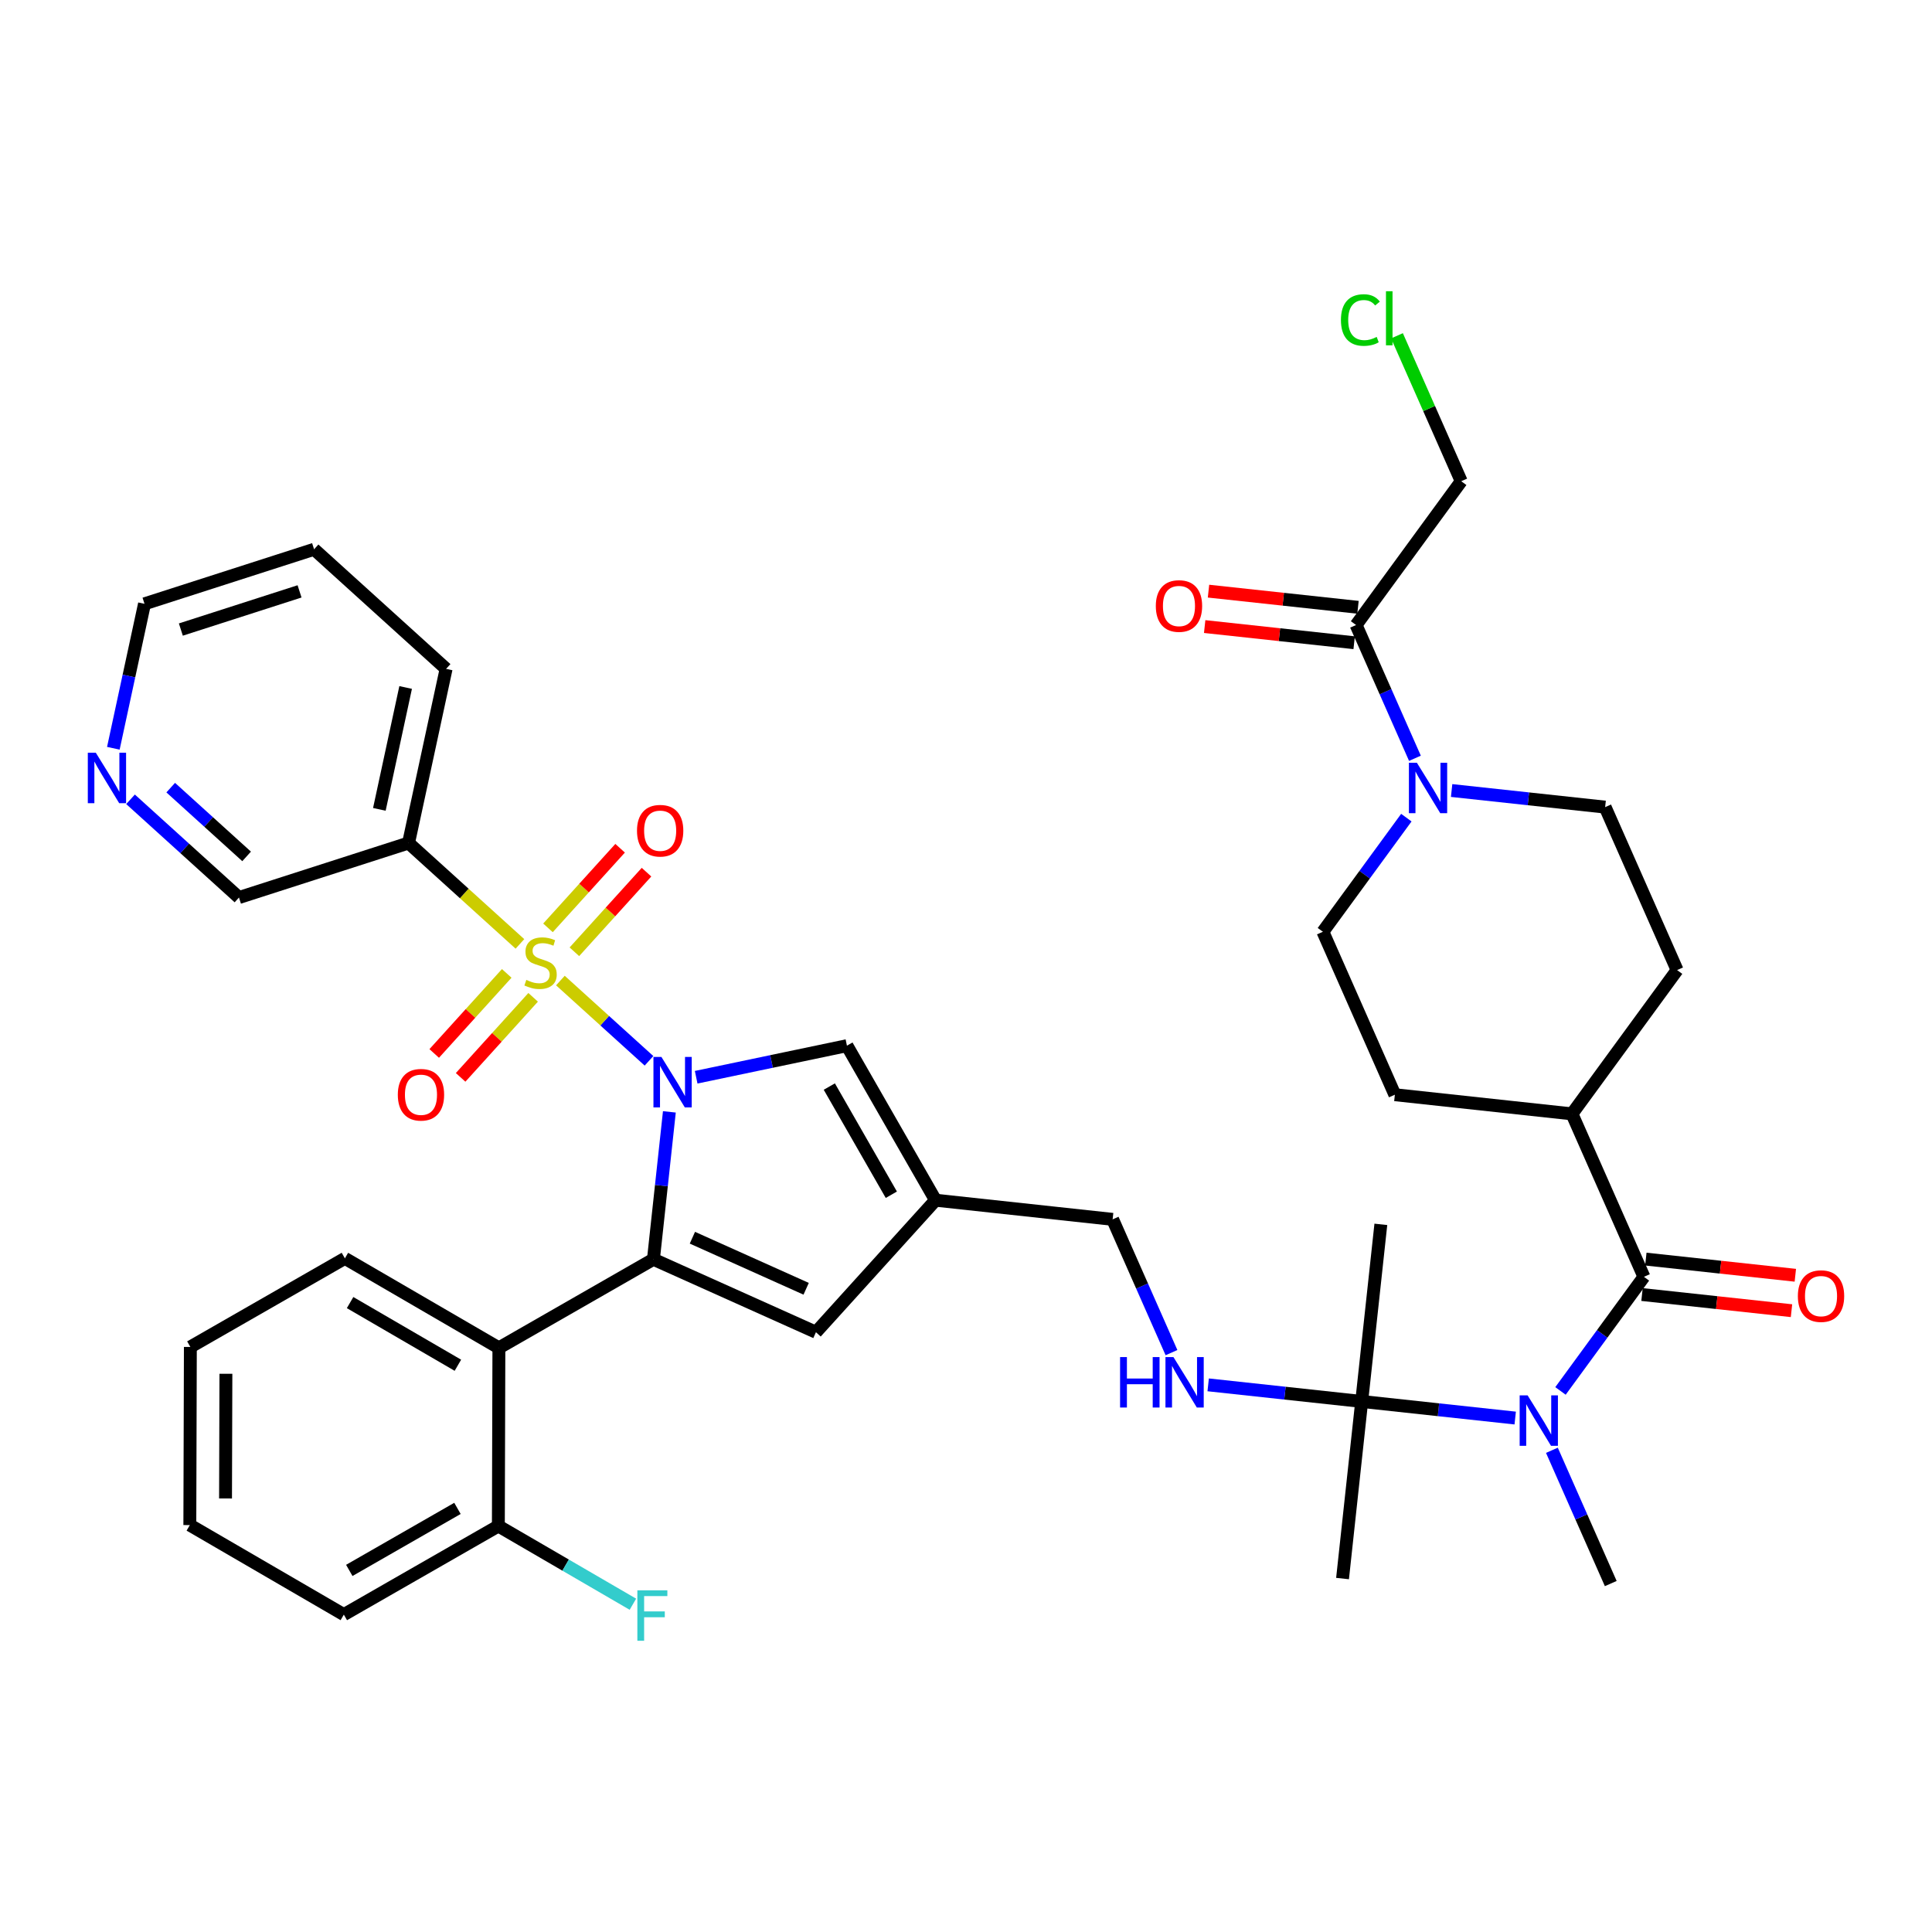 <?xml version='1.0' encoding='iso-8859-1'?>
<svg version='1.1' baseProfile='full'
              xmlns='http://www.w3.org/2000/svg'
                      xmlns:rdkit='http://www.rdkit.org/xml'
                      xmlns:xlink='http://www.w3.org/1999/xlink'
                  xml:space='preserve'
width='300px' height='300px' viewBox='0 0 300 300'>
<!-- END OF HEADER -->
<rect style='opacity:1.0;fill:#FFFFFF;stroke:none' width='300' height='300' x='0' y='0'> </rect>
<rect style='opacity:1.0;fill:#FFFFFF;stroke:none' width='300' height='300' x='0' y='0'> </rect>
<path class='bond-0 atom-0 atom-1' d='M 250.117,245.894 L 245.547,235.547' style='fill:none;fill-rule:evenodd;stroke:#000000;stroke-width:2.0px;stroke-linecap:butt;stroke-linejoin:miter;stroke-opacity:1' />
<path class='bond-0 atom-0 atom-1' d='M 245.547,235.547 L 240.978,225.199' style='fill:none;fill-rule:evenodd;stroke:#0000FF;stroke-width:2.0px;stroke-linecap:butt;stroke-linejoin:miter;stroke-opacity:1' />
<path class='bond-1 atom-1 atom-2' d='M 242.312,215.983 L 248.79,207.123' style='fill:none;fill-rule:evenodd;stroke:#0000FF;stroke-width:2.0px;stroke-linecap:butt;stroke-linejoin:miter;stroke-opacity:1' />
<path class='bond-1 atom-1 atom-2' d='M 248.79,207.123 L 255.268,198.263' style='fill:none;fill-rule:evenodd;stroke:#000000;stroke-width:2.0px;stroke-linecap:butt;stroke-linejoin:miter;stroke-opacity:1' />
<path class='bond-13 atom-1 atom-14' d='M 235.28,220.195 L 223.362,218.906' style='fill:none;fill-rule:evenodd;stroke:#0000FF;stroke-width:2.0px;stroke-linecap:butt;stroke-linejoin:miter;stroke-opacity:1' />
<path class='bond-13 atom-1 atom-14' d='M 223.362,218.906 L 211.443,217.617' style='fill:none;fill-rule:evenodd;stroke:#000000;stroke-width:2.0px;stroke-linecap:butt;stroke-linejoin:miter;stroke-opacity:1' />
<path class='bond-2 atom-2 atom-3' d='M 254.971,201.013 L 266.577,202.268' style='fill:none;fill-rule:evenodd;stroke:#000000;stroke-width:2.0px;stroke-linecap:butt;stroke-linejoin:miter;stroke-opacity:1' />
<path class='bond-2 atom-2 atom-3' d='M 266.577,202.268 L 278.183,203.523' style='fill:none;fill-rule:evenodd;stroke:#FF0000;stroke-width:2.0px;stroke-linecap:butt;stroke-linejoin:miter;stroke-opacity:1' />
<path class='bond-2 atom-2 atom-3' d='M 255.565,195.513 L 267.172,196.768' style='fill:none;fill-rule:evenodd;stroke:#000000;stroke-width:2.0px;stroke-linecap:butt;stroke-linejoin:miter;stroke-opacity:1' />
<path class='bond-2 atom-2 atom-3' d='M 267.172,196.768 L 278.778,198.023' style='fill:none;fill-rule:evenodd;stroke:#FF0000;stroke-width:2.0px;stroke-linecap:butt;stroke-linejoin:miter;stroke-opacity:1' />
<path class='bond-3 atom-2 atom-4' d='M 255.268,198.263 L 244.094,172.96' style='fill:none;fill-rule:evenodd;stroke:#000000;stroke-width:2.0px;stroke-linecap:butt;stroke-linejoin:miter;stroke-opacity:1' />
<path class='bond-4 atom-4 atom-5' d='M 244.094,172.96 L 260.419,150.632' style='fill:none;fill-rule:evenodd;stroke:#000000;stroke-width:2.0px;stroke-linecap:butt;stroke-linejoin:miter;stroke-opacity:1' />
<path class='bond-39 atom-13 atom-4' d='M 216.594,169.986 L 244.094,172.96' style='fill:none;fill-rule:evenodd;stroke:#000000;stroke-width:2.0px;stroke-linecap:butt;stroke-linejoin:miter;stroke-opacity:1' />
<path class='bond-5 atom-5 atom-6' d='M 260.419,150.632 L 249.245,125.329' style='fill:none;fill-rule:evenodd;stroke:#000000;stroke-width:2.0px;stroke-linecap:butt;stroke-linejoin:miter;stroke-opacity:1' />
<path class='bond-6 atom-6 atom-7' d='M 249.245,125.329 L 237.326,124.04' style='fill:none;fill-rule:evenodd;stroke:#000000;stroke-width:2.0px;stroke-linecap:butt;stroke-linejoin:miter;stroke-opacity:1' />
<path class='bond-6 atom-6 atom-7' d='M 237.326,124.04 L 225.407,122.751' style='fill:none;fill-rule:evenodd;stroke:#0000FF;stroke-width:2.0px;stroke-linecap:butt;stroke-linejoin:miter;stroke-opacity:1' />
<path class='bond-7 atom-7 atom-8' d='M 219.71,117.747 L 215.14,107.4' style='fill:none;fill-rule:evenodd;stroke:#0000FF;stroke-width:2.0px;stroke-linecap:butt;stroke-linejoin:miter;stroke-opacity:1' />
<path class='bond-7 atom-7 atom-8' d='M 215.14,107.4 L 210.571,97.053' style='fill:none;fill-rule:evenodd;stroke:#000000;stroke-width:2.0px;stroke-linecap:butt;stroke-linejoin:miter;stroke-opacity:1' />
<path class='bond-11 atom-7 atom-12' d='M 218.376,126.964 L 211.898,135.824' style='fill:none;fill-rule:evenodd;stroke:#0000FF;stroke-width:2.0px;stroke-linecap:butt;stroke-linejoin:miter;stroke-opacity:1' />
<path class='bond-11 atom-7 atom-12' d='M 211.898,135.824 L 205.42,144.684' style='fill:none;fill-rule:evenodd;stroke:#000000;stroke-width:2.0px;stroke-linecap:butt;stroke-linejoin:miter;stroke-opacity:1' />
<path class='bond-8 atom-8 atom-9' d='M 210.868,94.303 L 199.262,93.048' style='fill:none;fill-rule:evenodd;stroke:#000000;stroke-width:2.0px;stroke-linecap:butt;stroke-linejoin:miter;stroke-opacity:1' />
<path class='bond-8 atom-8 atom-9' d='M 199.262,93.048 L 187.656,91.793' style='fill:none;fill-rule:evenodd;stroke:#FF0000;stroke-width:2.0px;stroke-linecap:butt;stroke-linejoin:miter;stroke-opacity:1' />
<path class='bond-8 atom-8 atom-9' d='M 210.273,99.803 L 198.667,98.548' style='fill:none;fill-rule:evenodd;stroke:#000000;stroke-width:2.0px;stroke-linecap:butt;stroke-linejoin:miter;stroke-opacity:1' />
<path class='bond-8 atom-8 atom-9' d='M 198.667,98.548 L 187.061,97.293' style='fill:none;fill-rule:evenodd;stroke:#FF0000;stroke-width:2.0px;stroke-linecap:butt;stroke-linejoin:miter;stroke-opacity:1' />
<path class='bond-9 atom-8 atom-10' d='M 210.571,97.053 L 226.896,74.724' style='fill:none;fill-rule:evenodd;stroke:#000000;stroke-width:2.0px;stroke-linecap:butt;stroke-linejoin:miter;stroke-opacity:1' />
<path class='bond-10 atom-10 atom-11' d='M 226.896,74.724 L 221.909,63.432' style='fill:none;fill-rule:evenodd;stroke:#000000;stroke-width:2.0px;stroke-linecap:butt;stroke-linejoin:miter;stroke-opacity:1' />
<path class='bond-10 atom-10 atom-11' d='M 221.909,63.432 L 216.922,52.14' style='fill:none;fill-rule:evenodd;stroke:#00CC00;stroke-width:2.0px;stroke-linecap:butt;stroke-linejoin:miter;stroke-opacity:1' />
<path class='bond-12 atom-12 atom-13' d='M 205.42,144.684 L 216.594,169.986' style='fill:none;fill-rule:evenodd;stroke:#000000;stroke-width:2.0px;stroke-linecap:butt;stroke-linejoin:miter;stroke-opacity:1' />
<path class='bond-14 atom-14 atom-15' d='M 211.443,217.617 L 208.469,245.117' style='fill:none;fill-rule:evenodd;stroke:#000000;stroke-width:2.0px;stroke-linecap:butt;stroke-linejoin:miter;stroke-opacity:1' />
<path class='bond-15 atom-14 atom-16' d='M 211.443,217.617 L 214.417,190.118' style='fill:none;fill-rule:evenodd;stroke:#000000;stroke-width:2.0px;stroke-linecap:butt;stroke-linejoin:miter;stroke-opacity:1' />
<path class='bond-16 atom-14 atom-17' d='M 211.443,217.617 L 199.524,216.328' style='fill:none;fill-rule:evenodd;stroke:#000000;stroke-width:2.0px;stroke-linecap:butt;stroke-linejoin:miter;stroke-opacity:1' />
<path class='bond-16 atom-14 atom-17' d='M 199.524,216.328 L 187.605,215.039' style='fill:none;fill-rule:evenodd;stroke:#0000FF;stroke-width:2.0px;stroke-linecap:butt;stroke-linejoin:miter;stroke-opacity:1' />
<path class='bond-17 atom-17 atom-18' d='M 181.908,210.035 L 177.338,199.688' style='fill:none;fill-rule:evenodd;stroke:#0000FF;stroke-width:2.0px;stroke-linecap:butt;stroke-linejoin:miter;stroke-opacity:1' />
<path class='bond-17 atom-17 atom-18' d='M 177.338,199.688 L 172.769,189.341' style='fill:none;fill-rule:evenodd;stroke:#000000;stroke-width:2.0px;stroke-linecap:butt;stroke-linejoin:miter;stroke-opacity:1' />
<path class='bond-18 atom-18 atom-19' d='M 172.769,189.341 L 145.269,186.367' style='fill:none;fill-rule:evenodd;stroke:#000000;stroke-width:2.0px;stroke-linecap:butt;stroke-linejoin:miter;stroke-opacity:1' />
<path class='bond-19 atom-19 atom-20' d='M 145.269,186.367 L 126.699,206.867' style='fill:none;fill-rule:evenodd;stroke:#000000;stroke-width:2.0px;stroke-linecap:butt;stroke-linejoin:miter;stroke-opacity:1' />
<path class='bond-40 atom-39 atom-19' d='M 131.511,162.371 L 145.269,186.367' style='fill:none;fill-rule:evenodd;stroke:#000000;stroke-width:2.0px;stroke-linecap:butt;stroke-linejoin:miter;stroke-opacity:1' />
<path class='bond-40 atom-39 atom-19' d='M 128.776,168.722 L 138.406,185.519' style='fill:none;fill-rule:evenodd;stroke:#000000;stroke-width:2.0px;stroke-linecap:butt;stroke-linejoin:miter;stroke-opacity:1' />
<path class='bond-20 atom-20 atom-21' d='M 126.699,206.867 L 101.464,195.54' style='fill:none;fill-rule:evenodd;stroke:#000000;stroke-width:2.0px;stroke-linecap:butt;stroke-linejoin:miter;stroke-opacity:1' />
<path class='bond-20 atom-20 atom-21' d='M 125.179,200.121 L 107.515,192.192' style='fill:none;fill-rule:evenodd;stroke:#000000;stroke-width:2.0px;stroke-linecap:butt;stroke-linejoin:miter;stroke-opacity:1' />
<path class='bond-21 atom-21 atom-22' d='M 101.464,195.54 L 77.468,209.298' style='fill:none;fill-rule:evenodd;stroke:#000000;stroke-width:2.0px;stroke-linecap:butt;stroke-linejoin:miter;stroke-opacity:1' />
<path class='bond-28 atom-21 atom-29' d='M 101.464,195.54 L 102.702,184.095' style='fill:none;fill-rule:evenodd;stroke:#000000;stroke-width:2.0px;stroke-linecap:butt;stroke-linejoin:miter;stroke-opacity:1' />
<path class='bond-28 atom-21 atom-29' d='M 102.702,184.095 L 103.94,172.649' style='fill:none;fill-rule:evenodd;stroke:#0000FF;stroke-width:2.0px;stroke-linecap:butt;stroke-linejoin:miter;stroke-opacity:1' />
<path class='bond-22 atom-22 atom-23' d='M 77.468,209.298 L 53.556,195.396' style='fill:none;fill-rule:evenodd;stroke:#000000;stroke-width:2.0px;stroke-linecap:butt;stroke-linejoin:miter;stroke-opacity:1' />
<path class='bond-22 atom-22 atom-23' d='M 71.101,211.996 L 54.362,202.264' style='fill:none;fill-rule:evenodd;stroke:#000000;stroke-width:2.0px;stroke-linecap:butt;stroke-linejoin:miter;stroke-opacity:1' />
<path class='bond-41 atom-27 atom-22' d='M 77.385,236.958 L 77.468,209.298' style='fill:none;fill-rule:evenodd;stroke:#000000;stroke-width:2.0px;stroke-linecap:butt;stroke-linejoin:miter;stroke-opacity:1' />
<path class='bond-23 atom-23 atom-24' d='M 53.556,195.396 L 29.56,209.154' style='fill:none;fill-rule:evenodd;stroke:#000000;stroke-width:2.0px;stroke-linecap:butt;stroke-linejoin:miter;stroke-opacity:1' />
<path class='bond-24 atom-24 atom-25' d='M 29.56,209.154 L 29.477,236.814' style='fill:none;fill-rule:evenodd;stroke:#000000;stroke-width:2.0px;stroke-linecap:butt;stroke-linejoin:miter;stroke-opacity:1' />
<path class='bond-24 atom-24 atom-25' d='M 35.079,213.32 L 35.021,232.682' style='fill:none;fill-rule:evenodd;stroke:#000000;stroke-width:2.0px;stroke-linecap:butt;stroke-linejoin:miter;stroke-opacity:1' />
<path class='bond-25 atom-25 atom-26' d='M 29.477,236.814 L 53.389,250.716' style='fill:none;fill-rule:evenodd;stroke:#000000;stroke-width:2.0px;stroke-linecap:butt;stroke-linejoin:miter;stroke-opacity:1' />
<path class='bond-26 atom-26 atom-27' d='M 53.389,250.716 L 77.385,236.958' style='fill:none;fill-rule:evenodd;stroke:#000000;stroke-width:2.0px;stroke-linecap:butt;stroke-linejoin:miter;stroke-opacity:1' />
<path class='bond-26 atom-26 atom-27' d='M 54.237,243.853 L 71.034,234.223' style='fill:none;fill-rule:evenodd;stroke:#000000;stroke-width:2.0px;stroke-linecap:butt;stroke-linejoin:miter;stroke-opacity:1' />
<path class='bond-27 atom-27 atom-28' d='M 77.385,236.958 L 87.831,243.031' style='fill:none;fill-rule:evenodd;stroke:#000000;stroke-width:2.0px;stroke-linecap:butt;stroke-linejoin:miter;stroke-opacity:1' />
<path class='bond-27 atom-27 atom-28' d='M 87.831,243.031 L 98.277,249.104' style='fill:none;fill-rule:evenodd;stroke:#33CCCC;stroke-width:2.0px;stroke-linecap:butt;stroke-linejoin:miter;stroke-opacity:1' />
<path class='bond-29 atom-29 atom-30' d='M 100.776,164.723 L 93.897,158.492' style='fill:none;fill-rule:evenodd;stroke:#0000FF;stroke-width:2.0px;stroke-linecap:butt;stroke-linejoin:miter;stroke-opacity:1' />
<path class='bond-29 atom-29 atom-30' d='M 93.897,158.492 L 87.018,152.26' style='fill:none;fill-rule:evenodd;stroke:#CCCC00;stroke-width:2.0px;stroke-linecap:butt;stroke-linejoin:miter;stroke-opacity:1' />
<path class='bond-38 atom-29 atom-39' d='M 108.1,167.274 L 119.806,164.822' style='fill:none;fill-rule:evenodd;stroke:#0000FF;stroke-width:2.0px;stroke-linecap:butt;stroke-linejoin:miter;stroke-opacity:1' />
<path class='bond-38 atom-29 atom-39' d='M 119.806,164.822 L 131.511,162.371' style='fill:none;fill-rule:evenodd;stroke:#000000;stroke-width:2.0px;stroke-linecap:butt;stroke-linejoin:miter;stroke-opacity:1' />
<path class='bond-30 atom-30 atom-31' d='M 78.685,151.149 L 73.055,157.365' style='fill:none;fill-rule:evenodd;stroke:#CCCC00;stroke-width:2.0px;stroke-linecap:butt;stroke-linejoin:miter;stroke-opacity:1' />
<path class='bond-30 atom-30 atom-31' d='M 73.055,157.365 L 67.425,163.58' style='fill:none;fill-rule:evenodd;stroke:#FF0000;stroke-width:2.0px;stroke-linecap:butt;stroke-linejoin:miter;stroke-opacity:1' />
<path class='bond-30 atom-30 atom-31' d='M 82.785,154.863 L 77.155,161.079' style='fill:none;fill-rule:evenodd;stroke:#CCCC00;stroke-width:2.0px;stroke-linecap:butt;stroke-linejoin:miter;stroke-opacity:1' />
<path class='bond-30 atom-30 atom-31' d='M 77.155,161.079 L 71.525,167.294' style='fill:none;fill-rule:evenodd;stroke:#FF0000;stroke-width:2.0px;stroke-linecap:butt;stroke-linejoin:miter;stroke-opacity:1' />
<path class='bond-31 atom-30 atom-32' d='M 89.191,147.792 L 94.791,141.61' style='fill:none;fill-rule:evenodd;stroke:#CCCC00;stroke-width:2.0px;stroke-linecap:butt;stroke-linejoin:miter;stroke-opacity:1' />
<path class='bond-31 atom-30 atom-32' d='M 94.791,141.61 L 100.39,135.429' style='fill:none;fill-rule:evenodd;stroke:#FF0000;stroke-width:2.0px;stroke-linecap:butt;stroke-linejoin:miter;stroke-opacity:1' />
<path class='bond-31 atom-30 atom-32' d='M 85.091,144.078 L 90.691,137.896' style='fill:none;fill-rule:evenodd;stroke:#CCCC00;stroke-width:2.0px;stroke-linecap:butt;stroke-linejoin:miter;stroke-opacity:1' />
<path class='bond-31 atom-30 atom-32' d='M 90.691,137.896 L 96.29,131.715' style='fill:none;fill-rule:evenodd;stroke:#FF0000;stroke-width:2.0px;stroke-linecap:butt;stroke-linejoin:miter;stroke-opacity:1' />
<path class='bond-32 atom-30 atom-33' d='M 80.735,146.569 L 72.087,138.735' style='fill:none;fill-rule:evenodd;stroke:#CCCC00;stroke-width:2.0px;stroke-linecap:butt;stroke-linejoin:miter;stroke-opacity:1' />
<path class='bond-32 atom-30 atom-33' d='M 72.087,138.735 L 63.439,130.901' style='fill:none;fill-rule:evenodd;stroke:#000000;stroke-width:2.0px;stroke-linecap:butt;stroke-linejoin:miter;stroke-opacity:1' />
<path class='bond-33 atom-33 atom-34' d='M 63.439,130.901 L 69.271,103.862' style='fill:none;fill-rule:evenodd;stroke:#000000;stroke-width:2.0px;stroke-linecap:butt;stroke-linejoin:miter;stroke-opacity:1' />
<path class='bond-33 atom-33 atom-34' d='M 58.906,125.678 L 62.988,106.752' style='fill:none;fill-rule:evenodd;stroke:#000000;stroke-width:2.0px;stroke-linecap:butt;stroke-linejoin:miter;stroke-opacity:1' />
<path class='bond-42 atom-38 atom-33' d='M 37.107,139.369 L 63.439,130.901' style='fill:none;fill-rule:evenodd;stroke:#000000;stroke-width:2.0px;stroke-linecap:butt;stroke-linejoin:miter;stroke-opacity:1' />
<path class='bond-34 atom-34 atom-35' d='M 69.271,103.862 L 48.771,85.292' style='fill:none;fill-rule:evenodd;stroke:#000000;stroke-width:2.0px;stroke-linecap:butt;stroke-linejoin:miter;stroke-opacity:1' />
<path class='bond-35 atom-35 atom-36' d='M 48.771,85.292 L 22.439,93.761' style='fill:none;fill-rule:evenodd;stroke:#000000;stroke-width:2.0px;stroke-linecap:butt;stroke-linejoin:miter;stroke-opacity:1' />
<path class='bond-35 atom-35 atom-36' d='M 46.515,91.829 L 28.083,97.757' style='fill:none;fill-rule:evenodd;stroke:#000000;stroke-width:2.0px;stroke-linecap:butt;stroke-linejoin:miter;stroke-opacity:1' />
<path class='bond-36 atom-36 atom-37' d='M 22.439,93.761 L 20.02,104.976' style='fill:none;fill-rule:evenodd;stroke:#000000;stroke-width:2.0px;stroke-linecap:butt;stroke-linejoin:miter;stroke-opacity:1' />
<path class='bond-36 atom-36 atom-37' d='M 20.02,104.976 L 17.601,116.191' style='fill:none;fill-rule:evenodd;stroke:#0000FF;stroke-width:2.0px;stroke-linecap:butt;stroke-linejoin:miter;stroke-opacity:1' />
<path class='bond-37 atom-37 atom-38' d='M 20.269,124.116 L 28.688,131.743' style='fill:none;fill-rule:evenodd;stroke:#0000FF;stroke-width:2.0px;stroke-linecap:butt;stroke-linejoin:miter;stroke-opacity:1' />
<path class='bond-37 atom-37 atom-38' d='M 28.688,131.743 L 37.107,139.369' style='fill:none;fill-rule:evenodd;stroke:#000000;stroke-width:2.0px;stroke-linecap:butt;stroke-linejoin:miter;stroke-opacity:1' />
<path class='bond-37 atom-37 atom-38' d='M 26.509,122.304 L 32.402,127.643' style='fill:none;fill-rule:evenodd;stroke:#0000FF;stroke-width:2.0px;stroke-linecap:butt;stroke-linejoin:miter;stroke-opacity:1' />
<path class='bond-37 atom-37 atom-38' d='M 32.402,127.643 L 38.295,132.981' style='fill:none;fill-rule:evenodd;stroke:#000000;stroke-width:2.0px;stroke-linecap:butt;stroke-linejoin:miter;stroke-opacity:1' />
<path  class='atom-1' d='M 237.211 216.675
L 239.778 220.824
Q 240.032 221.233, 240.442 221.974
Q 240.851 222.716, 240.873 222.76
L 240.873 216.675
L 241.913 216.675
L 241.913 224.508
L 240.84 224.508
L 238.085 219.972
Q 237.764 219.441, 237.421 218.832
Q 237.089 218.224, 236.99 218.036
L 236.99 224.508
L 235.972 224.508
L 235.972 216.675
L 237.211 216.675
' fill='#0000FF'/>
<path  class='atom-3' d='M 279.172 201.259
Q 279.172 199.378, 280.101 198.327
Q 281.031 197.276, 282.768 197.276
Q 284.505 197.276, 285.434 198.327
Q 286.364 199.378, 286.364 201.259
Q 286.364 203.162, 285.423 204.246
Q 284.483 205.319, 282.768 205.319
Q 281.042 205.319, 280.101 204.246
Q 279.172 203.173, 279.172 201.259
M 282.768 204.434
Q 283.963 204.434, 284.604 203.638
Q 285.257 202.83, 285.257 201.259
Q 285.257 199.721, 284.604 198.947
Q 283.963 198.161, 282.768 198.161
Q 281.573 198.161, 280.92 198.935
Q 280.278 199.71, 280.278 201.259
Q 280.278 202.841, 280.92 203.638
Q 281.573 204.434, 282.768 204.434
' fill='#FF0000'/>
<path  class='atom-7' d='M 220.013 118.439
L 222.58 122.588
Q 222.835 122.997, 223.244 123.738
Q 223.654 124.48, 223.676 124.524
L 223.676 118.439
L 224.716 118.439
L 224.716 126.272
L 223.642 126.272
L 220.888 121.736
Q 220.567 121.205, 220.224 120.596
Q 219.892 119.988, 219.792 119.8
L 219.792 126.272
L 218.774 126.272
L 218.774 118.439
L 220.013 118.439
' fill='#0000FF'/>
<path  class='atom-9' d='M 179.475 94.101
Q 179.475 92.22, 180.404 91.169
Q 181.334 90.118, 183.071 90.118
Q 184.808 90.118, 185.737 91.169
Q 186.667 92.22, 186.667 94.101
Q 186.667 96.004, 185.726 97.088
Q 184.786 98.162, 183.071 98.162
Q 181.345 98.162, 180.404 97.088
Q 179.475 96.015, 179.475 94.101
M 183.071 97.276
Q 184.266 97.276, 184.908 96.48
Q 185.56 95.672, 185.56 94.101
Q 185.56 92.563, 184.908 91.789
Q 184.266 91.003, 183.071 91.003
Q 181.876 91.003, 181.223 91.778
Q 180.581 92.552, 180.581 94.101
Q 180.581 95.683, 181.223 96.48
Q 181.876 97.276, 183.071 97.276
' fill='#FF0000'/>
<path  class='atom-11' d='M 208.22 49.693
Q 208.22 47.746, 209.128 46.728
Q 210.046 45.699, 211.783 45.699
Q 213.398 45.699, 214.261 46.838
L 213.531 47.436
Q 212.9 46.606, 211.783 46.606
Q 210.599 46.606, 209.968 47.403
Q 209.349 48.188, 209.349 49.693
Q 209.349 51.242, 209.991 52.038
Q 210.643 52.835, 211.905 52.835
Q 212.768 52.835, 213.774 52.315
L 214.084 53.145
Q 213.675 53.41, 213.055 53.565
Q 212.436 53.72, 211.75 53.72
Q 210.046 53.72, 209.128 52.68
Q 208.22 51.64, 208.22 49.693
' fill='#00CC00'/>
<path  class='atom-11' d='M 215.213 45.223
L 216.231 45.223
L 216.231 53.621
L 215.213 53.621
L 215.213 45.223
' fill='#00CC00'/>
<path  class='atom-17' d='M 173.925 210.727
L 174.987 210.727
L 174.987 214.057
L 178.992 214.057
L 178.992 210.727
L 180.054 210.727
L 180.054 218.56
L 178.992 218.56
L 178.992 214.942
L 174.987 214.942
L 174.987 218.56
L 173.925 218.56
L 173.925 210.727
' fill='#0000FF'/>
<path  class='atom-17' d='M 182.212 210.727
L 184.778 214.876
Q 185.033 215.285, 185.442 216.026
Q 185.852 216.768, 185.874 216.812
L 185.874 210.727
L 186.914 210.727
L 186.914 218.56
L 185.841 218.56
L 183.086 214.024
Q 182.765 213.493, 182.422 212.884
Q 182.09 212.276, 181.99 212.088
L 181.99 218.56
L 180.972 218.56
L 180.972 210.727
L 182.212 210.727
' fill='#0000FF'/>
<path  class='atom-28' d='M 98.969 246.944
L 103.627 246.944
L 103.627 247.84
L 100.02 247.84
L 100.02 250.219
L 103.229 250.219
L 103.229 251.126
L 100.02 251.126
L 100.02 254.777
L 98.969 254.777
L 98.969 246.944
' fill='#33CCCC'/>
<path  class='atom-29' d='M 102.707 164.124
L 105.273 168.273
Q 105.528 168.682, 105.937 169.424
Q 106.347 170.165, 106.369 170.209
L 106.369 164.124
L 107.409 164.124
L 107.409 171.957
L 106.336 171.957
L 103.581 167.421
Q 103.26 166.89, 102.917 166.281
Q 102.585 165.673, 102.485 165.485
L 102.485 171.957
L 101.467 171.957
L 101.467 164.124
L 102.707 164.124
' fill='#0000FF'/>
<path  class='atom-30' d='M 81.726 152.159
Q 81.814 152.192, 82.179 152.347
Q 82.544 152.502, 82.943 152.602
Q 83.352 152.69, 83.75 152.69
Q 84.492 152.69, 84.923 152.336
Q 85.355 151.971, 85.355 151.34
Q 85.355 150.909, 85.133 150.643
Q 84.923 150.378, 84.591 150.234
Q 84.259 150.09, 83.706 149.924
Q 83.009 149.714, 82.589 149.515
Q 82.179 149.316, 81.88 148.895
Q 81.593 148.475, 81.593 147.767
Q 81.593 146.782, 82.257 146.174
Q 82.932 145.565, 84.259 145.565
Q 85.166 145.565, 86.195 145.996
L 85.941 146.848
Q 85.001 146.461, 84.293 146.461
Q 83.529 146.461, 83.109 146.782
Q 82.688 147.092, 82.699 147.634
Q 82.699 148.054, 82.909 148.309
Q 83.131 148.563, 83.441 148.707
Q 83.761 148.851, 84.293 149.017
Q 85.001 149.238, 85.421 149.46
Q 85.841 149.681, 86.14 150.134
Q 86.45 150.577, 86.45 151.34
Q 86.45 152.425, 85.72 153.011
Q 85.001 153.586, 83.795 153.586
Q 83.098 153.586, 82.567 153.432
Q 82.046 153.288, 81.427 153.033
L 81.726 152.159
' fill='#CCCC00'/>
<path  class='atom-31' d='M 61.773 169.992
Q 61.773 168.112, 62.702 167.06
Q 63.631 166.009, 65.368 166.009
Q 67.106 166.009, 68.035 167.06
Q 68.964 168.112, 68.964 169.992
Q 68.964 171.895, 68.024 172.98
Q 67.083 174.053, 65.368 174.053
Q 63.642 174.053, 62.702 172.98
Q 61.773 171.907, 61.773 169.992
M 65.368 173.168
Q 66.563 173.168, 67.205 172.371
Q 67.858 171.564, 67.858 169.992
Q 67.858 168.455, 67.205 167.68
Q 66.563 166.895, 65.368 166.895
Q 64.174 166.895, 63.521 167.669
Q 62.879 168.443, 62.879 169.992
Q 62.879 171.575, 63.521 172.371
Q 64.174 173.168, 65.368 173.168
' fill='#FF0000'/>
<path  class='atom-32' d='M 98.913 128.993
Q 98.913 127.112, 99.842 126.061
Q 100.771 125.01, 102.508 125.01
Q 104.245 125.01, 105.175 126.061
Q 106.104 127.112, 106.104 128.993
Q 106.104 130.896, 105.164 131.98
Q 104.223 133.053, 102.508 133.053
Q 100.782 133.053, 99.842 131.98
Q 98.913 130.907, 98.913 128.993
M 102.508 132.168
Q 103.703 132.168, 104.345 131.372
Q 104.998 130.564, 104.998 128.993
Q 104.998 127.455, 104.345 126.681
Q 103.703 125.895, 102.508 125.895
Q 101.313 125.895, 100.661 126.67
Q 100.019 127.444, 100.019 128.993
Q 100.019 130.575, 100.661 131.372
Q 101.313 132.168, 102.508 132.168
' fill='#FF0000'/>
<path  class='atom-37' d='M 14.876 116.882
L 17.442 121.031
Q 17.697 121.441, 18.106 122.182
Q 18.516 122.923, 18.538 122.968
L 18.538 116.882
L 19.578 116.882
L 19.578 124.716
L 18.505 124.716
L 15.75 120.179
Q 15.429 119.648, 15.086 119.04
Q 14.754 118.431, 14.654 118.243
L 14.654 124.716
L 13.636 124.716
L 13.636 116.882
L 14.876 116.882
' fill='#0000FF'/>
</svg>
